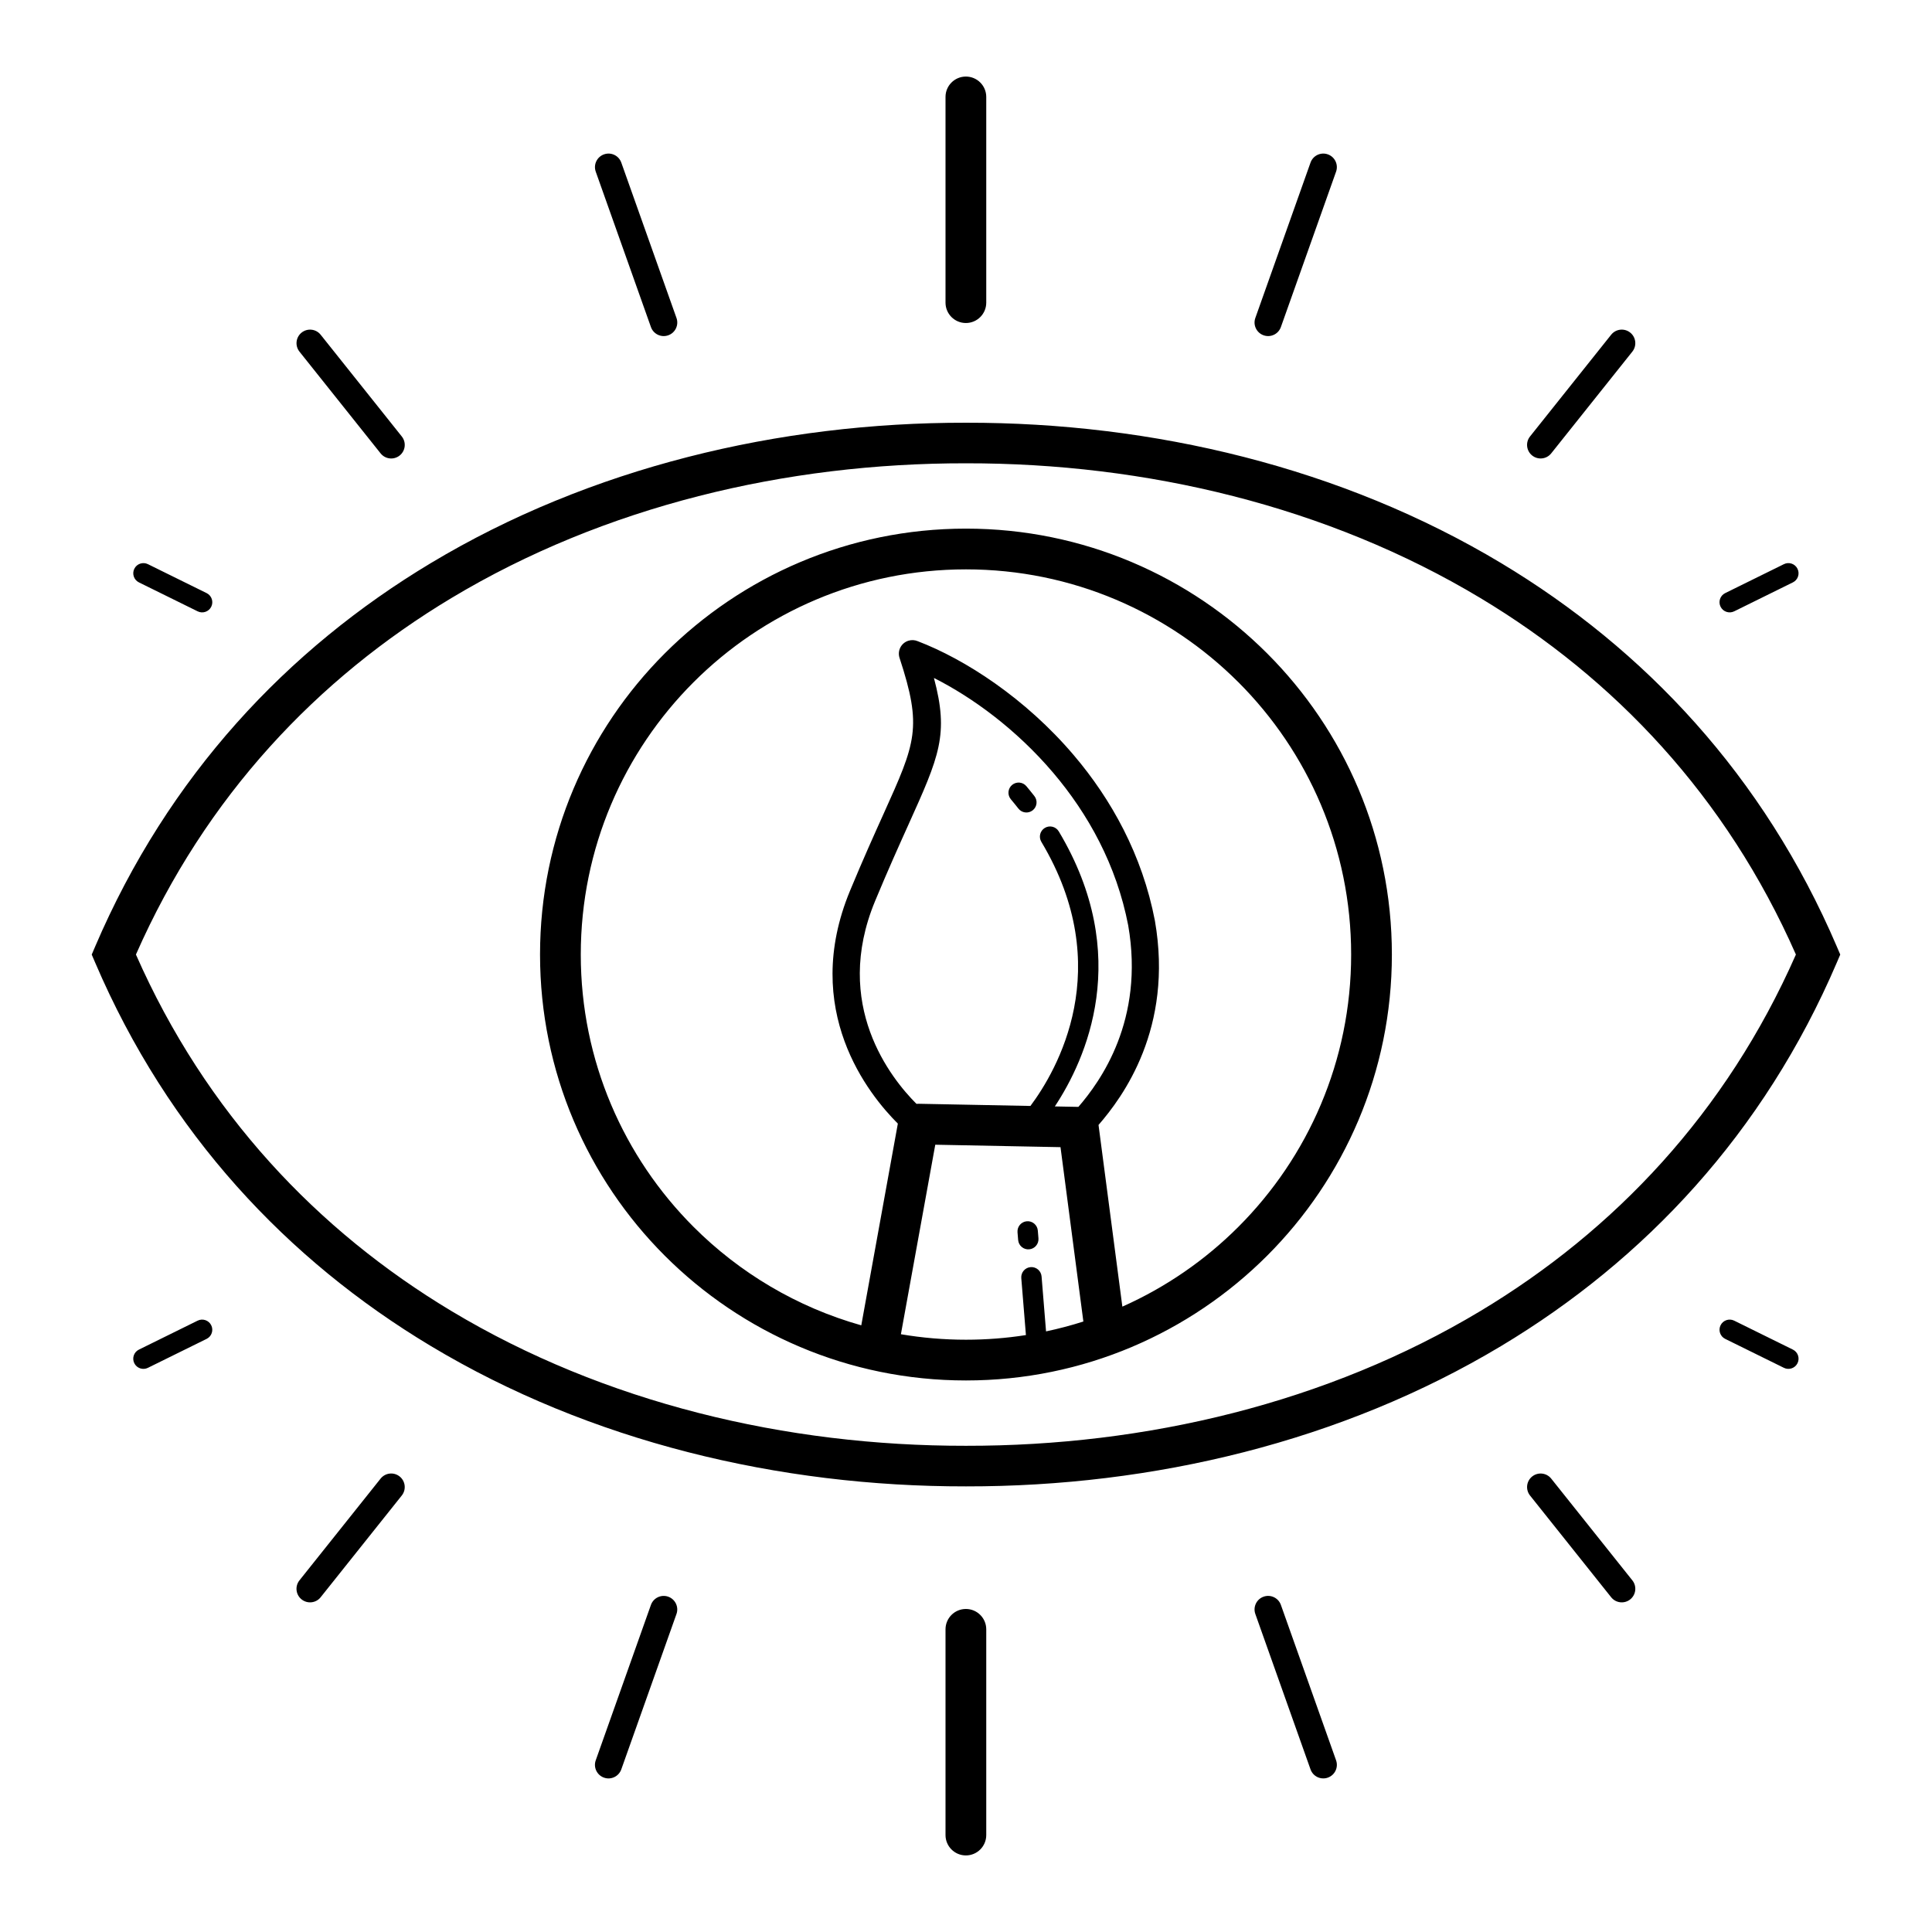<?xml version="1.0" encoding="UTF-8"?>
<!-- Uploaded to: SVG Repo, www.svgrepo.com, Generator: SVG Repo Mixer Tools -->
<svg fill="#000000" width="800px" height="800px" version="1.1" viewBox="144 144 512 512" xmlns="http://www.w3.org/2000/svg">
 <path d="m169.21 394.86c19.383-45.309 51.004-78.848 88.926-101.61 42.23-25.352 92.266-37.293 141.86-37.223 49.59-0.07 99.625 11.867 141.86 37.223 37.922 22.762 69.543 56.301 88.926 101.61l0.902 2.109-0.902 2.109c-19.383 45.309-51.004 78.848-88.926 101.61-42.23 25.352-92.27 37.289-141.86 37.219-49.59 0.07-99.625-11.867-141.86-37.219-37.922-22.762-69.543-56.301-88.926-101.61l-0.902-2.106 0.902-2.109zm230.78-110.77c31.168 0 59.387 12.637 79.812 33.062 20.426 20.426 33.059 48.645 33.059 79.812 0 31.168-12.633 59.387-33.059 79.812-20.426 20.426-48.645 33.059-79.812 33.059-31.168 0-59.387-12.633-79.812-33.059-20.426-20.426-33.062-48.645-33.062-79.812 0-31.168 12.637-59.387 33.062-79.812 20.426-20.426 48.645-33.062 79.812-33.062zm72.18 40.695c-18.473-18.473-43.992-29.898-72.18-29.898s-53.707 11.426-72.18 29.898-29.898 43.992-29.898 72.18 11.426 53.707 29.898 72.18c12.172 12.172 27.402 21.281 44.438 26.082l9.691-53.461c-7.672-7.644-25.812-30.047-12.664-61.734 3.484-8.395 6.445-14.957 8.883-20.359 8.551-18.949 10.301-22.828 4.227-41.332-0.613-1.887 0.418-3.914 2.305-4.527 0.855-0.277 1.738-0.219 2.508 0.105 12.48 4.773 28.465 15.039 41.359 30.207 9.984 11.742 18.156 26.449 21.5 43.855l0.012 0.07c4.941 28.449-8.512 46.668-14.949 54.074l6.316 48.148c11.527-5.129 21.934-12.328 30.734-21.133 18.473-18.473 29.898-43.992 29.898-72.18s-11.426-53.707-29.898-72.18zm-89.422 172.8c5.606 0.953 11.367 1.453 17.242 1.453 5.406 0 10.711-0.418 15.891-1.23l-1.23-15.109c-0.113-1.484 0.992-2.781 2.477-2.898 1.484-0.117 2.785 0.992 2.902 2.477l1.184 14.555c3.359-0.711 6.66-1.586 9.891-2.617l-6.059-46.207-33.188-0.648-9.109 50.23zm4.117-61.051c0.207-0.02 0.41-0.027 0.621-0.023l29.59 0.578c7-9.371 22.891-36.547 2.891-69.996-0.762-1.277-0.348-2.926 0.93-3.691 1.273-0.762 2.926-0.348 3.691 0.93 19.73 32.996 7.152 60.484-1.043 72.883l6.242 0.121c5.809-6.727 17.57-22.926 13.203-48.078-3.09-16.031-10.66-29.617-19.91-40.5-9.773-11.492-21.379-19.949-31.578-25.09 4.008 15.008 1.457 20.668-6.789 38.949-2.426 5.379-5.375 11.914-8.801 20.164-11.422 27.531 4.227 47.016 10.957 53.75zm26.789 34.023c-0.121-1.484 0.984-2.789 2.469-2.91s2.789 0.984 2.91 2.469l0.168 2.059c0.121 1.484-0.984 2.789-2.469 2.91s-2.789-0.98-2.91-2.469l-0.172-2.059zm4.477-115.58c0.914 1.172 0.707 2.859-0.465 3.773-1.172 0.914-2.859 0.707-3.773-0.465l-0.996-1.246-1.016-1.23c-0.957-1.141-0.805-2.84 0.336-3.793s2.84-0.805 3.793 0.34l1.059 1.289 1.059 1.328zm-23.559-185.29c0-2.981 2.418-5.398 5.398-5.398 2.981 0 5.398 2.418 5.398 5.398v54.516c0 2.981-2.418 5.398-5.398 5.398-2.981 0-5.398-2.418-5.398-5.398zm10.797 460.62c0 2.981-2.418 5.398-5.398 5.398-2.981 0-5.398-2.418-5.398-5.398v-54.516c0-2.981 2.418-5.398 5.398-5.398 2.981 0 5.398 2.418 5.398 5.398zm213.77-128.65c1.332 0.656 1.879 2.273 1.223 3.606s-2.273 1.879-3.606 1.223l-15.562-7.672c-1.332-0.656-1.879-2.273-1.223-3.606 0.656-1.332 2.273-1.883 3.606-1.223l15.559 7.672zm-42.543 61.156c1.234 1.555 0.977 3.812-0.574 5.047-1.555 1.234-3.812 0.977-5.047-0.574l-21.5-26.961c-1.234-1.555-0.977-3.812 0.574-5.047 1.555-1.234 3.812-0.977 5.047 0.578l21.5 26.961zm-78.516 47.695c0.66 1.871-0.32 3.922-2.195 4.582-1.871 0.66-3.922-0.32-4.582-2.195l-14.625-41.18c-0.66-1.871 0.32-3.922 2.195-4.582 1.871-0.66 3.922 0.32 4.582 2.195zm-314.88-104.02c-1.332 0.66-2.949 0.109-3.606-1.223-0.66-1.332-0.113-2.949 1.223-3.606l15.559-7.672c1.332-0.66 2.949-0.109 3.606 1.223 0.66 1.332 0.113 2.949-1.223 3.606l-15.562 7.672zm45.781 60.797c-1.234 1.555-3.496 1.809-5.047 0.574-1.555-1.234-1.809-3.492-0.574-5.047l21.5-26.961c1.234-1.555 3.496-1.812 5.047-0.578 1.551 1.234 1.809 3.496 0.574 5.047l-21.5 26.961zm79.672 45.613c-0.66 1.871-2.715 2.856-4.582 2.195-1.871-0.66-2.856-2.711-2.195-4.582l14.625-41.18c0.66-1.871 2.711-2.852 4.582-2.195 1.871 0.66 2.856 2.715 2.195 4.582zm308.1-319.39c1.332-0.66 2.949-0.113 3.606 1.223 0.66 1.332 0.113 2.949-1.223 3.606l-15.559 7.672c-1.332 0.656-2.949 0.109-3.606-1.223-0.66-1.332-0.113-2.949 1.223-3.606l15.562-7.672zm-45.781-60.797c1.234-1.555 3.496-1.812 5.047-0.578 1.555 1.234 1.809 3.496 0.574 5.047l-21.5 26.961c-1.234 1.555-3.496 1.809-5.047 0.574-1.551-1.234-1.809-3.492-0.574-5.047l21.5-26.961zm-79.672-45.613c0.66-1.871 2.715-2.856 4.582-2.195 1.871 0.66 2.856 2.711 2.195 4.582l-14.625 41.18c-0.66 1.871-2.711 2.852-4.582 2.191-1.871-0.66-2.856-2.711-2.195-4.582zm-310.48 111.24c-1.332-0.66-1.879-2.273-1.223-3.606s2.273-1.879 3.606-1.223l15.562 7.672c1.332 0.66 1.879 2.273 1.223 3.606-0.656 1.332-2.273 1.879-3.606 1.223l-15.559-7.672zm42.543-61.156c-1.234-1.555-0.977-3.812 0.574-5.047 1.555-1.234 3.812-0.977 5.047 0.578l21.5 26.961c1.234 1.555 0.977 3.812-0.574 5.047-1.555 1.234-3.812 0.977-5.047-0.574l-21.5-26.961zm78.516-47.695c-0.66-1.871 0.32-3.922 2.195-4.582 1.871-0.66 3.922 0.32 4.582 2.195l14.625 41.176c0.66 1.871-0.32 3.926-2.195 4.582-1.871 0.66-3.922-0.32-4.582-2.191zm-38.23 112.99c-35.461 21.289-65.129 52.48-83.625 94.484 18.496 42.004 48.164 73.199 83.625 94.484 40.512 24.316 88.605 35.77 136.33 35.703 47.73 0.07 95.824-11.383 136.33-35.703 35.461-21.285 65.129-52.48 83.625-94.484-18.496-42.004-48.164-73.195-83.625-94.484-40.508-24.316-88.602-35.77-136.33-35.699-47.73-0.07-95.824 11.383-136.33 35.699z"/>
</svg>